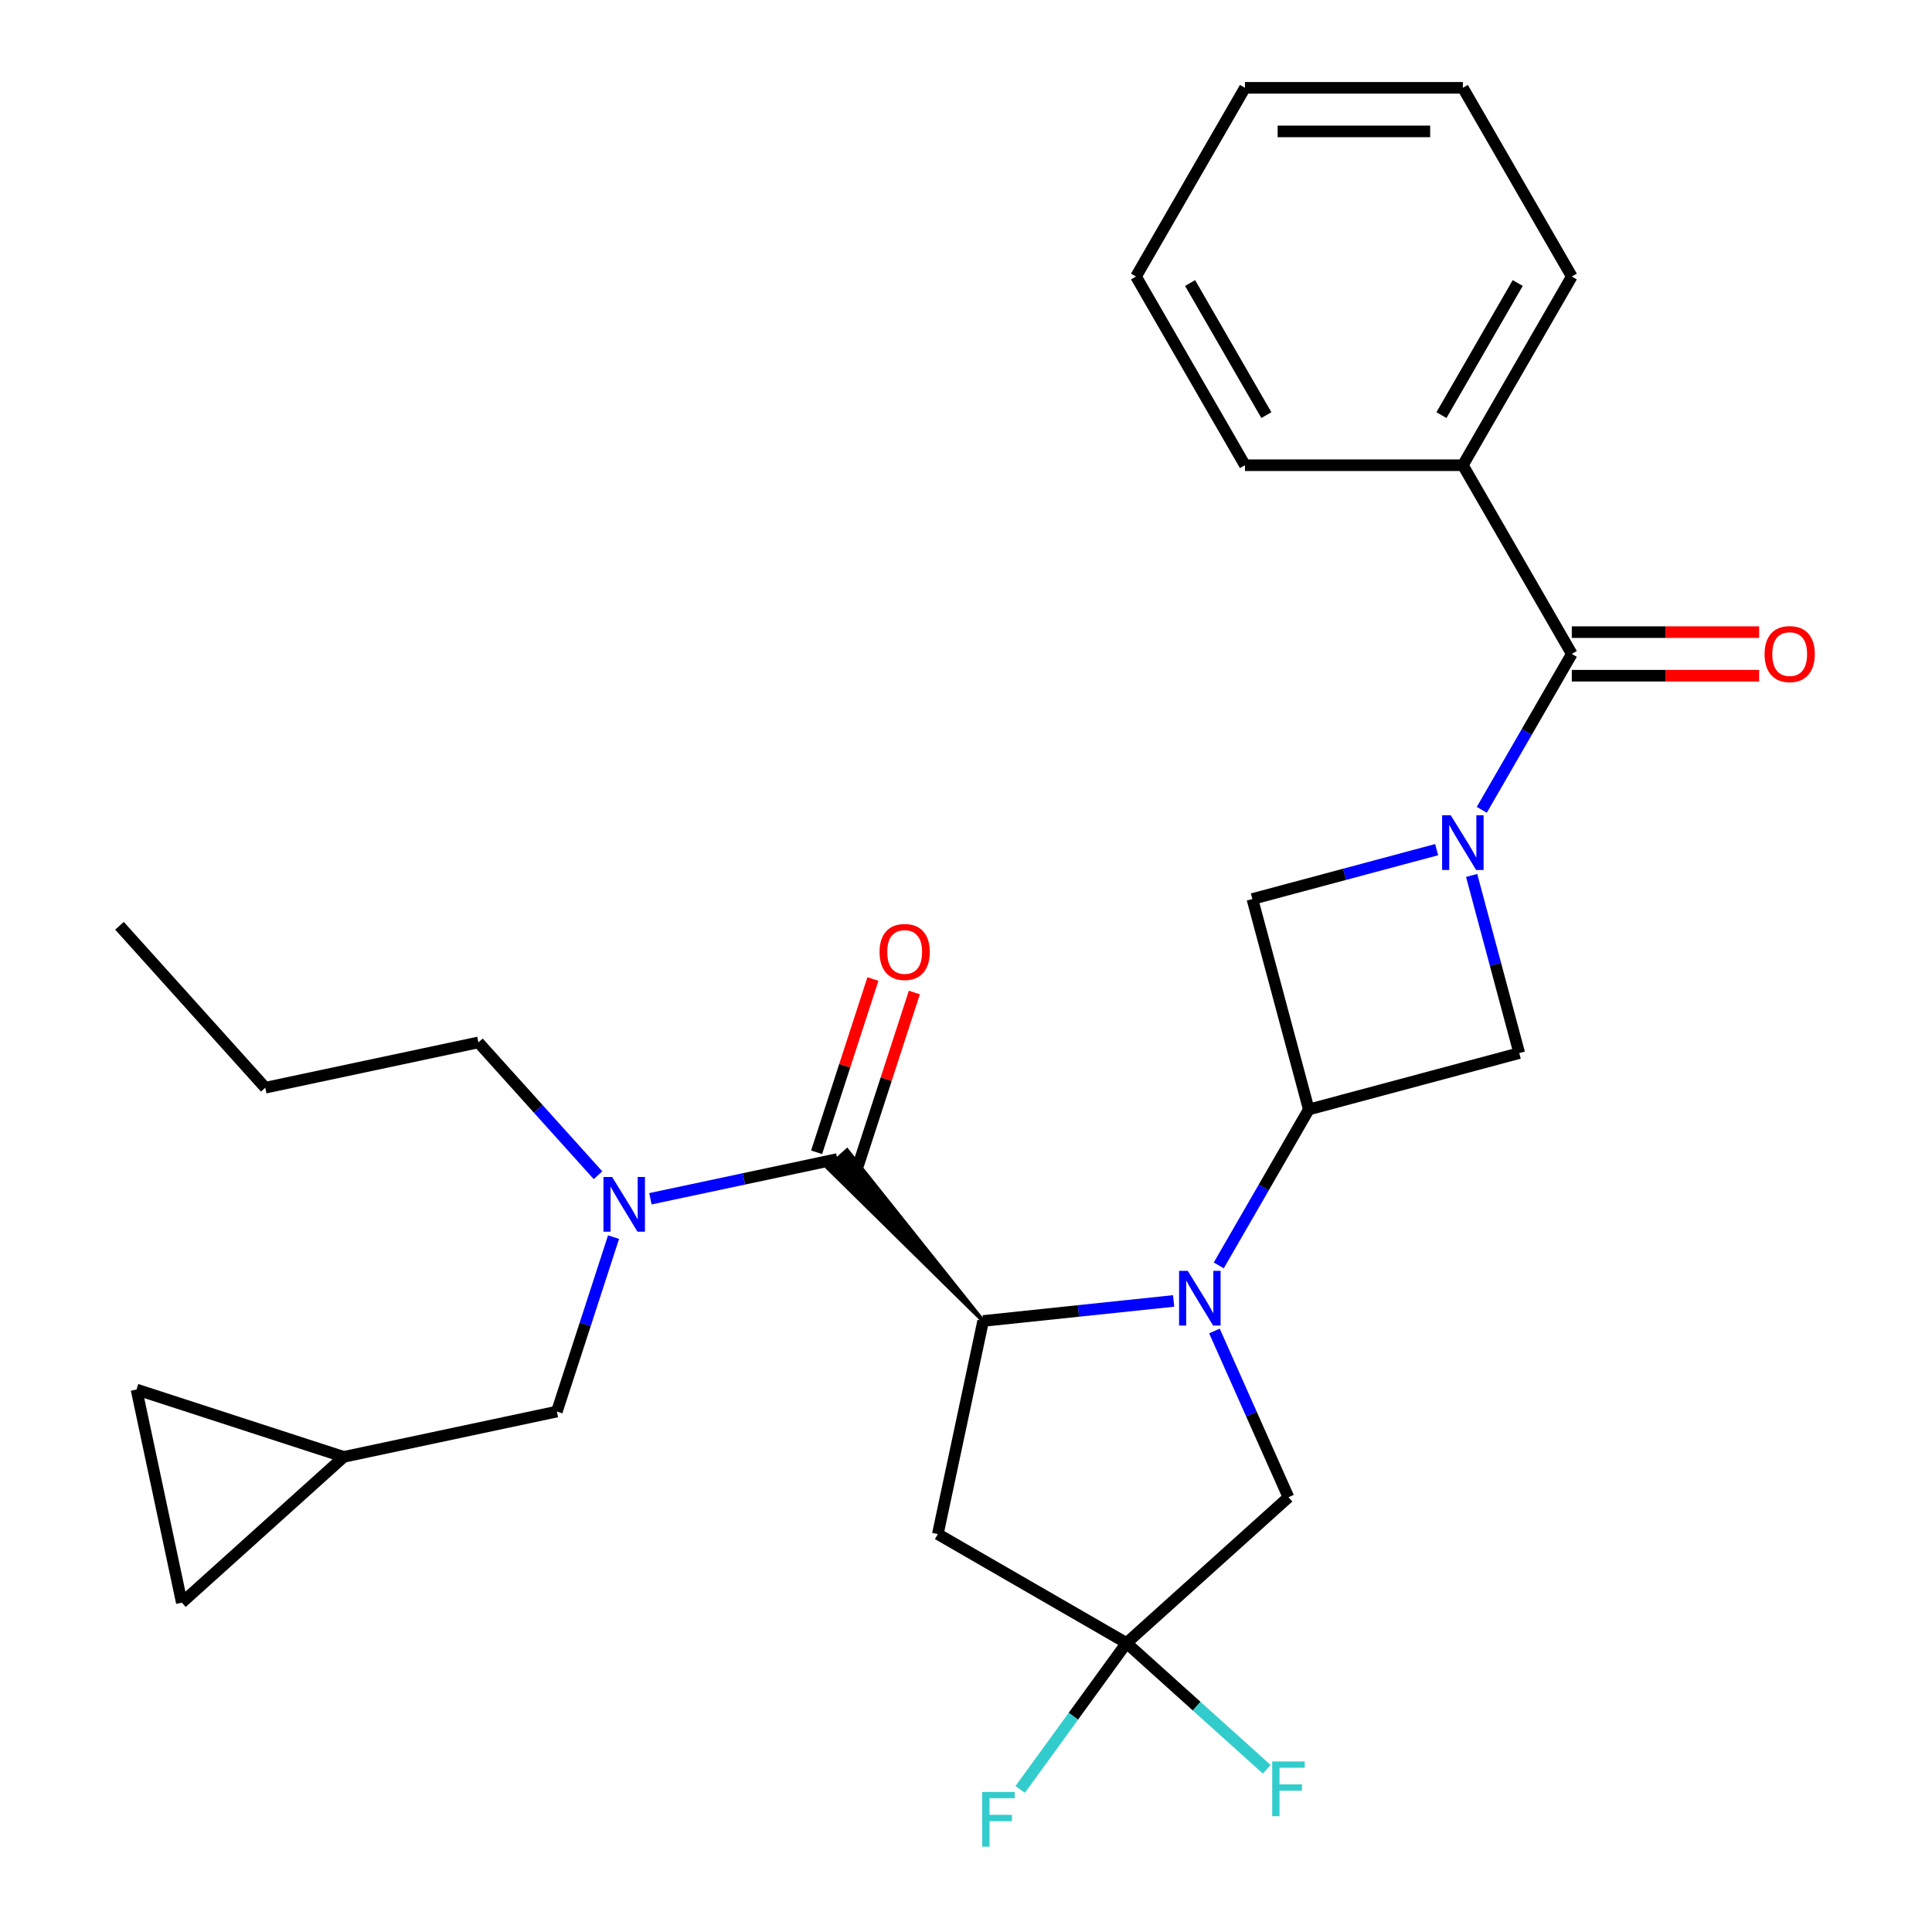 <?xml version='1.0' encoding='iso-8859-1'?>
<svg version='1.1' baseProfile='full'
              xmlns='http://www.w3.org/2000/svg'
                      xmlns:rdkit='http://www.rdkit.org/xml'
                      xmlns:xlink='http://www.w3.org/1999/xlink'
                  xml:space='preserve'
width='1000px' height='1000px' viewBox='0 0 1000 1000'>
<!-- END OF HEADER -->
<rect style='opacity:1.0;fill:#FFFFFF;stroke:none' width='1000' height='1000' x='0' y='0'> </rect>
<path class='bond-1' d='M 607.473,673.363 L 558.171,678.545' style='fill:none;fill-rule:evenodd;stroke:#0000FF;stroke-width:6px;stroke-linecap:butt;stroke-linejoin:miter;stroke-opacity:1' />
<path class='bond-1' d='M 558.171,678.545 L 508.87,683.727' style='fill:none;fill-rule:evenodd;stroke:#000000;stroke-width:6px;stroke-linecap:butt;stroke-linejoin:miter;stroke-opacity:1' />
<path class='bond-2' d='M 630.836,654.958 L 654.13,614.613' style='fill:none;fill-rule:evenodd;stroke:#0000FF;stroke-width:6px;stroke-linecap:butt;stroke-linejoin:miter;stroke-opacity:1' />
<path class='bond-2' d='M 654.13,614.613 L 677.423,574.267' style='fill:none;fill-rule:evenodd;stroke:#000000;stroke-width:6px;stroke-linecap:butt;stroke-linejoin:miter;stroke-opacity:1' />
<path class='bond-10' d='M 628.593,688.918 L 647.749,731.943' style='fill:none;fill-rule:evenodd;stroke:#0000FF;stroke-width:6px;stroke-linecap:butt;stroke-linejoin:miter;stroke-opacity:1' />
<path class='bond-10' d='M 647.749,731.943 L 666.905,774.968' style='fill:none;fill-rule:evenodd;stroke:#000000;stroke-width:6px;stroke-linecap:butt;stroke-linejoin:miter;stroke-opacity:1' />
<path class='bond-0' d='M 743.612,439.772 L 695.923,452.551' style='fill:none;fill-rule:evenodd;stroke:#0000FF;stroke-width:6px;stroke-linecap:butt;stroke-linejoin:miter;stroke-opacity:1' />
<path class='bond-0' d='M 695.923,452.551 L 648.233,465.329' style='fill:none;fill-rule:evenodd;stroke:#000000;stroke-width:6px;stroke-linecap:butt;stroke-linejoin:miter;stroke-opacity:1' />
<path class='bond-4' d='M 766.974,419.16 L 790.268,378.814' style='fill:none;fill-rule:evenodd;stroke:#0000FF;stroke-width:6px;stroke-linecap:butt;stroke-linejoin:miter;stroke-opacity:1' />
<path class='bond-4' d='M 790.268,378.814 L 813.562,338.468' style='fill:none;fill-rule:evenodd;stroke:#000000;stroke-width:6px;stroke-linecap:butt;stroke-linejoin:miter;stroke-opacity:1' />
<path class='bond-28' d='M 761.721,453.119 L 774.041,499.098' style='fill:none;fill-rule:evenodd;stroke:#0000FF;stroke-width:6px;stroke-linecap:butt;stroke-linejoin:miter;stroke-opacity:1' />
<path class='bond-28' d='M 774.041,499.098 L 786.361,545.077' style='fill:none;fill-rule:evenodd;stroke:#000000;stroke-width:6px;stroke-linecap:butt;stroke-linejoin:miter;stroke-opacity:1' />
<path class='bond-3' d='M 508.87,683.727 L 438.433,595.386 L 428.376,604.442 Z' style='fill:#000000;fill-rule:evenodd;fill-opacity:1;stroke:#000000;stroke-width:2px;stroke-linecap:butt;stroke-linejoin:miter;stroke-opacity:1;' />
<path class='bond-6' d='M 508.87,683.727 L 485.421,794.043' style='fill:none;fill-rule:evenodd;stroke:#000000;stroke-width:6px;stroke-linecap:butt;stroke-linejoin:miter;stroke-opacity:1' />
<path class='bond-8' d='M 677.423,574.267 L 786.361,545.077' style='fill:none;fill-rule:evenodd;stroke:#000000;stroke-width:6px;stroke-linecap:butt;stroke-linejoin:miter;stroke-opacity:1' />
<path class='bond-9' d='M 677.423,574.267 L 648.233,465.329' style='fill:none;fill-rule:evenodd;stroke:#000000;stroke-width:6px;stroke-linecap:butt;stroke-linejoin:miter;stroke-opacity:1' />
<path class='bond-7' d='M 433.405,599.914 L 385.026,610.197' style='fill:none;fill-rule:evenodd;stroke:#000000;stroke-width:6px;stroke-linecap:butt;stroke-linejoin:miter;stroke-opacity:1' />
<path class='bond-7' d='M 385.026,610.197 L 336.648,620.481' style='fill:none;fill-rule:evenodd;stroke:#0000FF;stroke-width:6px;stroke-linecap:butt;stroke-linejoin:miter;stroke-opacity:1' />
<path class='bond-15' d='M 444.131,603.399 L 458.7,558.559' style='fill:none;fill-rule:evenodd;stroke:#000000;stroke-width:6px;stroke-linecap:butt;stroke-linejoin:miter;stroke-opacity:1' />
<path class='bond-15' d='M 458.7,558.559 L 473.27,513.718' style='fill:none;fill-rule:evenodd;stroke:#FF0000;stroke-width:6px;stroke-linecap:butt;stroke-linejoin:miter;stroke-opacity:1' />
<path class='bond-15' d='M 422.678,596.429 L 437.248,551.588' style='fill:none;fill-rule:evenodd;stroke:#000000;stroke-width:6px;stroke-linecap:butt;stroke-linejoin:miter;stroke-opacity:1' />
<path class='bond-15' d='M 437.248,551.588 L 451.818,506.748' style='fill:none;fill-rule:evenodd;stroke:#FF0000;stroke-width:6px;stroke-linecap:butt;stroke-linejoin:miter;stroke-opacity:1' />
<path class='bond-16' d='M 813.562,349.746 L 862.042,349.746' style='fill:none;fill-rule:evenodd;stroke:#000000;stroke-width:6px;stroke-linecap:butt;stroke-linejoin:miter;stroke-opacity:1' />
<path class='bond-16' d='M 862.042,349.746 L 910.523,349.746' style='fill:none;fill-rule:evenodd;stroke:#FF0000;stroke-width:6px;stroke-linecap:butt;stroke-linejoin:miter;stroke-opacity:1' />
<path class='bond-16' d='M 813.562,327.19 L 862.042,327.19' style='fill:none;fill-rule:evenodd;stroke:#000000;stroke-width:6px;stroke-linecap:butt;stroke-linejoin:miter;stroke-opacity:1' />
<path class='bond-16' d='M 862.042,327.19 L 910.523,327.19' style='fill:none;fill-rule:evenodd;stroke:#FF0000;stroke-width:6px;stroke-linecap:butt;stroke-linejoin:miter;stroke-opacity:1' />
<path class='bond-17' d='M 813.562,338.468 L 757.171,240.797' style='fill:none;fill-rule:evenodd;stroke:#000000;stroke-width:6px;stroke-linecap:butt;stroke-linejoin:miter;stroke-opacity:1' />
<path class='bond-5' d='M 583.092,850.434 L 666.905,774.968' style='fill:none;fill-rule:evenodd;stroke:#000000;stroke-width:6px;stroke-linecap:butt;stroke-linejoin:miter;stroke-opacity:1' />
<path class='bond-18' d='M 583.092,850.434 L 619.379,883.106' style='fill:none;fill-rule:evenodd;stroke:#000000;stroke-width:6px;stroke-linecap:butt;stroke-linejoin:miter;stroke-opacity:1' />
<path class='bond-18' d='M 619.379,883.106 L 655.665,915.779' style='fill:none;fill-rule:evenodd;stroke:#33CCCC;stroke-width:6px;stroke-linecap:butt;stroke-linejoin:miter;stroke-opacity:1' />
<path class='bond-19' d='M 583.092,850.434 L 555.567,888.32' style='fill:none;fill-rule:evenodd;stroke:#000000;stroke-width:6px;stroke-linecap:butt;stroke-linejoin:miter;stroke-opacity:1' />
<path class='bond-19' d='M 555.567,888.32 L 528.041,926.205' style='fill:none;fill-rule:evenodd;stroke:#33CCCC;stroke-width:6px;stroke-linecap:butt;stroke-linejoin:miter;stroke-opacity:1' />
<path class='bond-29' d='M 583.092,850.434 L 485.421,794.043' style='fill:none;fill-rule:evenodd;stroke:#000000;stroke-width:6px;stroke-linecap:butt;stroke-linejoin:miter;stroke-opacity:1' />
<path class='bond-12' d='M 317.571,640.342 L 302.904,685.483' style='fill:none;fill-rule:evenodd;stroke:#0000FF;stroke-width:6px;stroke-linecap:butt;stroke-linejoin:miter;stroke-opacity:1' />
<path class='bond-12' d='M 302.904,685.483 L 288.237,730.624' style='fill:none;fill-rule:evenodd;stroke:#000000;stroke-width:6px;stroke-linecap:butt;stroke-linejoin:miter;stroke-opacity:1' />
<path class='bond-20' d='M 309.529,608.303 L 278.576,573.927' style='fill:none;fill-rule:evenodd;stroke:#0000FF;stroke-width:6px;stroke-linecap:butt;stroke-linejoin:miter;stroke-opacity:1' />
<path class='bond-20' d='M 278.576,573.927 L 247.623,539.55' style='fill:none;fill-rule:evenodd;stroke:#000000;stroke-width:6px;stroke-linecap:butt;stroke-linejoin:miter;stroke-opacity:1' />
<path class='bond-11' d='M 177.921,754.072 L 288.237,730.624' style='fill:none;fill-rule:evenodd;stroke:#000000;stroke-width:6px;stroke-linecap:butt;stroke-linejoin:miter;stroke-opacity:1' />
<path class='bond-13' d='M 177.921,754.072 L 94.108,829.537' style='fill:none;fill-rule:evenodd;stroke:#000000;stroke-width:6px;stroke-linecap:butt;stroke-linejoin:miter;stroke-opacity:1' />
<path class='bond-14' d='M 177.921,754.072 L 70.66,719.221' style='fill:none;fill-rule:evenodd;stroke:#000000;stroke-width:6px;stroke-linecap:butt;stroke-linejoin:miter;stroke-opacity:1' />
<path class='bond-30' d='M 94.108,829.537 L 70.66,719.221' style='fill:none;fill-rule:evenodd;stroke:#000000;stroke-width:6px;stroke-linecap:butt;stroke-linejoin:miter;stroke-opacity:1' />
<path class='bond-21' d='M 757.171,240.797 L 813.562,143.126' style='fill:none;fill-rule:evenodd;stroke:#000000;stroke-width:6px;stroke-linecap:butt;stroke-linejoin:miter;stroke-opacity:1' />
<path class='bond-21' d='M 746.096,214.868 L 785.569,146.498' style='fill:none;fill-rule:evenodd;stroke:#000000;stroke-width:6px;stroke-linecap:butt;stroke-linejoin:miter;stroke-opacity:1' />
<path class='bond-22' d='M 757.171,240.797 L 644.39,240.797' style='fill:none;fill-rule:evenodd;stroke:#000000;stroke-width:6px;stroke-linecap:butt;stroke-linejoin:miter;stroke-opacity:1' />
<path class='bond-23' d='M 247.623,539.55 L 137.307,562.999' style='fill:none;fill-rule:evenodd;stroke:#000000;stroke-width:6px;stroke-linecap:butt;stroke-linejoin:miter;stroke-opacity:1' />
<path class='bond-26' d='M 813.562,143.126 L 757.171,45.455' style='fill:none;fill-rule:evenodd;stroke:#000000;stroke-width:6px;stroke-linecap:butt;stroke-linejoin:miter;stroke-opacity:1' />
<path class='bond-25' d='M 644.39,240.797 L 588,143.126' style='fill:none;fill-rule:evenodd;stroke:#000000;stroke-width:6px;stroke-linecap:butt;stroke-linejoin:miter;stroke-opacity:1' />
<path class='bond-25' d='M 655.466,214.868 L 615.993,146.498' style='fill:none;fill-rule:evenodd;stroke:#000000;stroke-width:6px;stroke-linecap:butt;stroke-linejoin:miter;stroke-opacity:1' />
<path class='bond-24' d='M 137.307,562.999 L 61.842,479.186' style='fill:none;fill-rule:evenodd;stroke:#000000;stroke-width:6px;stroke-linecap:butt;stroke-linejoin:miter;stroke-opacity:1' />
<path class='bond-27' d='M 588,143.126 L 644.39,45.455' style='fill:none;fill-rule:evenodd;stroke:#000000;stroke-width:6px;stroke-linecap:butt;stroke-linejoin:miter;stroke-opacity:1' />
<path class='bond-31' d='M 757.171,45.455 L 644.39,45.455' style='fill:none;fill-rule:evenodd;stroke:#000000;stroke-width:6px;stroke-linecap:butt;stroke-linejoin:miter;stroke-opacity:1' />
<path class='bond-31' d='M 740.254,68.011 L 661.308,68.011' style='fill:none;fill-rule:evenodd;stroke:#000000;stroke-width:6px;stroke-linecap:butt;stroke-linejoin:miter;stroke-opacity:1' />
<path  class='atom-0' d='M 614.773 657.778
L 624.053 672.778
Q 624.973 674.258, 626.453 676.938
Q 627.933 679.618, 628.013 679.778
L 628.013 657.778
L 631.773 657.778
L 631.773 686.098
L 627.893 686.098
L 617.933 669.698
Q 616.773 667.778, 615.533 665.578
Q 614.333 663.378, 613.973 662.698
L 613.973 686.098
L 610.293 686.098
L 610.293 657.778
L 614.773 657.778
' fill='#0000FF'/>
<path  class='atom-1' d='M 750.911 421.979
L 760.191 436.979
Q 761.111 438.459, 762.591 441.139
Q 764.071 443.819, 764.151 443.979
L 764.151 421.979
L 767.911 421.979
L 767.911 450.299
L 764.031 450.299
L 754.071 433.899
Q 752.911 431.979, 751.671 429.779
Q 750.471 427.579, 750.111 426.899
L 750.111 450.299
L 746.431 450.299
L 746.431 421.979
L 750.911 421.979
' fill='#0000FF'/>
<path  class='atom-8' d='M 316.828 609.203
L 326.108 624.203
Q 327.028 625.683, 328.508 628.363
Q 329.988 631.043, 330.068 631.203
L 330.068 609.203
L 333.828 609.203
L 333.828 637.523
L 329.948 637.523
L 319.988 621.123
Q 318.828 619.203, 317.588 617.003
Q 316.388 614.803, 316.028 614.123
L 316.028 637.523
L 312.348 637.523
L 312.348 609.203
L 316.828 609.203
' fill='#0000FF'/>
<path  class='atom-16' d='M 455.256 492.733
Q 455.256 485.933, 458.616 482.133
Q 461.976 478.333, 468.256 478.333
Q 474.536 478.333, 477.896 482.133
Q 481.256 485.933, 481.256 492.733
Q 481.256 499.613, 477.856 503.533
Q 474.456 507.413, 468.256 507.413
Q 462.016 507.413, 458.616 503.533
Q 455.256 499.653, 455.256 492.733
M 468.256 504.213
Q 472.576 504.213, 474.896 501.333
Q 477.256 498.413, 477.256 492.733
Q 477.256 487.173, 474.896 484.373
Q 472.576 481.533, 468.256 481.533
Q 463.936 481.533, 461.576 484.333
Q 459.256 487.133, 459.256 492.733
Q 459.256 498.453, 461.576 501.333
Q 463.936 504.213, 468.256 504.213
' fill='#FF0000'/>
<path  class='atom-17' d='M 913.343 338.548
Q 913.343 331.748, 916.703 327.948
Q 920.063 324.148, 926.343 324.148
Q 932.623 324.148, 935.983 327.948
Q 939.343 331.748, 939.343 338.548
Q 939.343 345.428, 935.943 349.348
Q 932.543 353.228, 926.343 353.228
Q 920.103 353.228, 916.703 349.348
Q 913.343 345.468, 913.343 338.548
M 926.343 350.028
Q 930.663 350.028, 932.983 347.148
Q 935.343 344.228, 935.343 338.548
Q 935.343 332.988, 932.983 330.188
Q 930.663 327.348, 926.343 327.348
Q 922.023 327.348, 919.663 330.148
Q 917.343 332.948, 917.343 338.548
Q 917.343 344.268, 919.663 347.148
Q 922.023 350.028, 926.343 350.028
' fill='#FF0000'/>
<path  class='atom-19' d='M 658.485 911.739
L 675.325 911.739
L 675.325 914.979
L 662.285 914.979
L 662.285 923.579
L 673.885 923.579
L 673.885 926.859
L 662.285 926.859
L 662.285 940.059
L 658.485 940.059
L 658.485 911.739
' fill='#33CCCC'/>
<path  class='atom-20' d='M 508.381 927.515
L 525.221 927.515
L 525.221 930.755
L 512.181 930.755
L 512.181 939.355
L 523.781 939.355
L 523.781 942.635
L 512.181 942.635
L 512.181 955.835
L 508.381 955.835
L 508.381 927.515
' fill='#33CCCC'/>
</svg>
